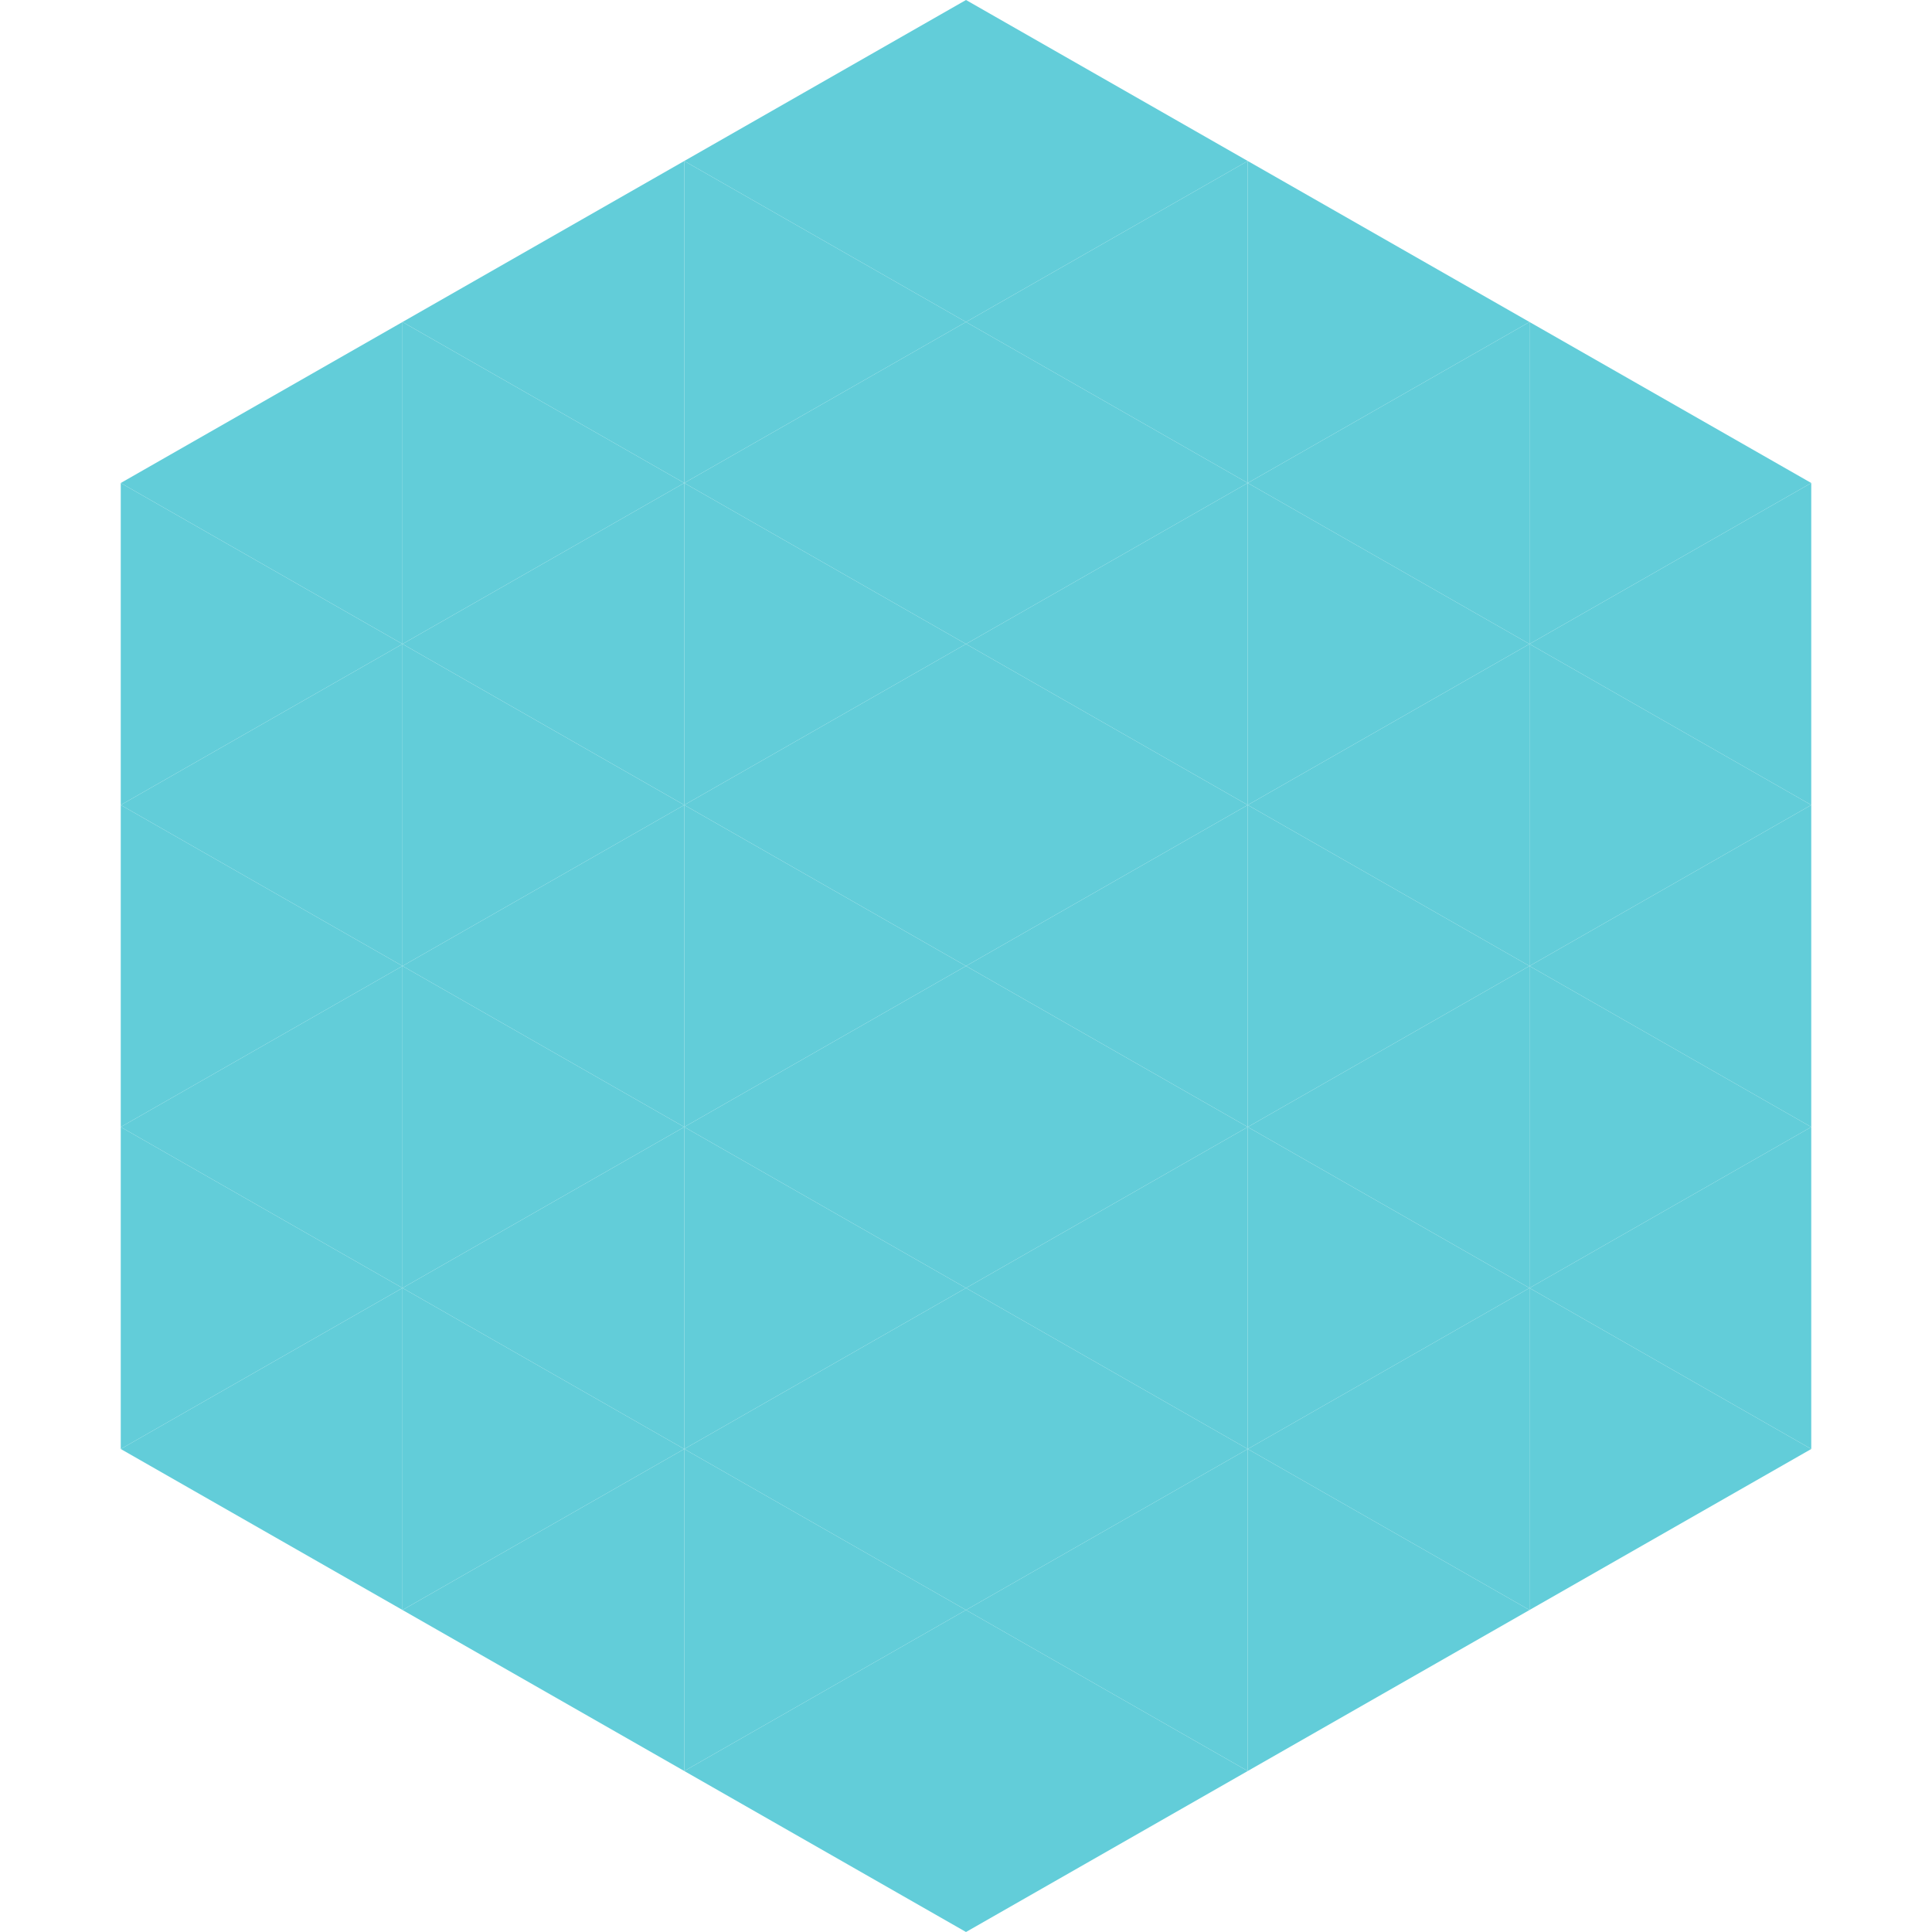 <?xml version="1.0"?>
<!-- Generated by SVGo -->
<svg width="240" height="240"
     xmlns="http://www.w3.org/2000/svg"
     xmlns:xlink="http://www.w3.org/1999/xlink">
<polygon points="50,40 15,60 50,80" style="fill:rgb(98,205,217)" />
<polygon points="190,40 225,60 190,80" style="fill:rgb(98,205,217)" />
<polygon points="15,60 50,80 15,100" style="fill:rgb(98,205,217)" />
<polygon points="225,60 190,80 225,100" style="fill:rgb(98,205,217)" />
<polygon points="50,80 15,100 50,120" style="fill:rgb(98,205,217)" />
<polygon points="190,80 225,100 190,120" style="fill:rgb(98,205,217)" />
<polygon points="15,100 50,120 15,140" style="fill:rgb(98,205,217)" />
<polygon points="225,100 190,120 225,140" style="fill:rgb(98,205,217)" />
<polygon points="50,120 15,140 50,160" style="fill:rgb(98,205,217)" />
<polygon points="190,120 225,140 190,160" style="fill:rgb(98,205,217)" />
<polygon points="15,140 50,160 15,180" style="fill:rgb(98,205,217)" />
<polygon points="225,140 190,160 225,180" style="fill:rgb(98,205,217)" />
<polygon points="50,160 15,180 50,200" style="fill:rgb(98,205,217)" />
<polygon points="190,160 225,180 190,200" style="fill:rgb(98,205,217)" />
<polygon points="15,180 50,200 15,220" style="fill:rgb(255,255,255); fill-opacity:0" />
<polygon points="225,180 190,200 225,220" style="fill:rgb(255,255,255); fill-opacity:0" />
<polygon points="50,0 85,20 50,40" style="fill:rgb(255,255,255); fill-opacity:0" />
<polygon points="190,0 155,20 190,40" style="fill:rgb(255,255,255); fill-opacity:0" />
<polygon points="85,20 50,40 85,60" style="fill:rgb(98,205,217)" />
<polygon points="155,20 190,40 155,60" style="fill:rgb(98,205,217)" />
<polygon points="50,40 85,60 50,80" style="fill:rgb(98,205,217)" />
<polygon points="190,40 155,60 190,80" style="fill:rgb(98,205,217)" />
<polygon points="85,60 50,80 85,100" style="fill:rgb(98,205,217)" />
<polygon points="155,60 190,80 155,100" style="fill:rgb(98,205,217)" />
<polygon points="50,80 85,100 50,120" style="fill:rgb(98,205,217)" />
<polygon points="190,80 155,100 190,120" style="fill:rgb(98,205,217)" />
<polygon points="85,100 50,120 85,140" style="fill:rgb(98,205,217)" />
<polygon points="155,100 190,120 155,140" style="fill:rgb(98,205,217)" />
<polygon points="50,120 85,140 50,160" style="fill:rgb(98,205,217)" />
<polygon points="190,120 155,140 190,160" style="fill:rgb(98,205,217)" />
<polygon points="85,140 50,160 85,180" style="fill:rgb(98,205,217)" />
<polygon points="155,140 190,160 155,180" style="fill:rgb(98,205,217)" />
<polygon points="50,160 85,180 50,200" style="fill:rgb(98,205,217)" />
<polygon points="190,160 155,180 190,200" style="fill:rgb(98,205,217)" />
<polygon points="85,180 50,200 85,220" style="fill:rgb(98,205,217)" />
<polygon points="155,180 190,200 155,220" style="fill:rgb(98,205,217)" />
<polygon points="120,0 85,20 120,40" style="fill:rgb(98,205,217)" />
<polygon points="120,0 155,20 120,40" style="fill:rgb(98,205,217)" />
<polygon points="85,20 120,40 85,60" style="fill:rgb(98,205,217)" />
<polygon points="155,20 120,40 155,60" style="fill:rgb(98,205,217)" />
<polygon points="120,40 85,60 120,80" style="fill:rgb(98,205,217)" />
<polygon points="120,40 155,60 120,80" style="fill:rgb(98,205,217)" />
<polygon points="85,60 120,80 85,100" style="fill:rgb(98,205,217)" />
<polygon points="155,60 120,80 155,100" style="fill:rgb(98,205,217)" />
<polygon points="120,80 85,100 120,120" style="fill:rgb(98,205,217)" />
<polygon points="120,80 155,100 120,120" style="fill:rgb(98,205,217)" />
<polygon points="85,100 120,120 85,140" style="fill:rgb(98,205,217)" />
<polygon points="155,100 120,120 155,140" style="fill:rgb(98,205,217)" />
<polygon points="120,120 85,140 120,160" style="fill:rgb(98,205,217)" />
<polygon points="120,120 155,140 120,160" style="fill:rgb(98,205,217)" />
<polygon points="85,140 120,160 85,180" style="fill:rgb(98,205,217)" />
<polygon points="155,140 120,160 155,180" style="fill:rgb(98,205,217)" />
<polygon points="120,160 85,180 120,200" style="fill:rgb(98,205,217)" />
<polygon points="120,160 155,180 120,200" style="fill:rgb(98,205,217)" />
<polygon points="85,180 120,200 85,220" style="fill:rgb(98,205,217)" />
<polygon points="155,180 120,200 155,220" style="fill:rgb(98,205,217)" />
<polygon points="120,200 85,220 120,240" style="fill:rgb(98,205,217)" />
<polygon points="120,200 155,220 120,240" style="fill:rgb(98,205,217)" />
<polygon points="85,220 120,240 85,260" style="fill:rgb(255,255,255); fill-opacity:0" />
<polygon points="155,220 120,240 155,260" style="fill:rgb(255,255,255); fill-opacity:0" />
</svg>
